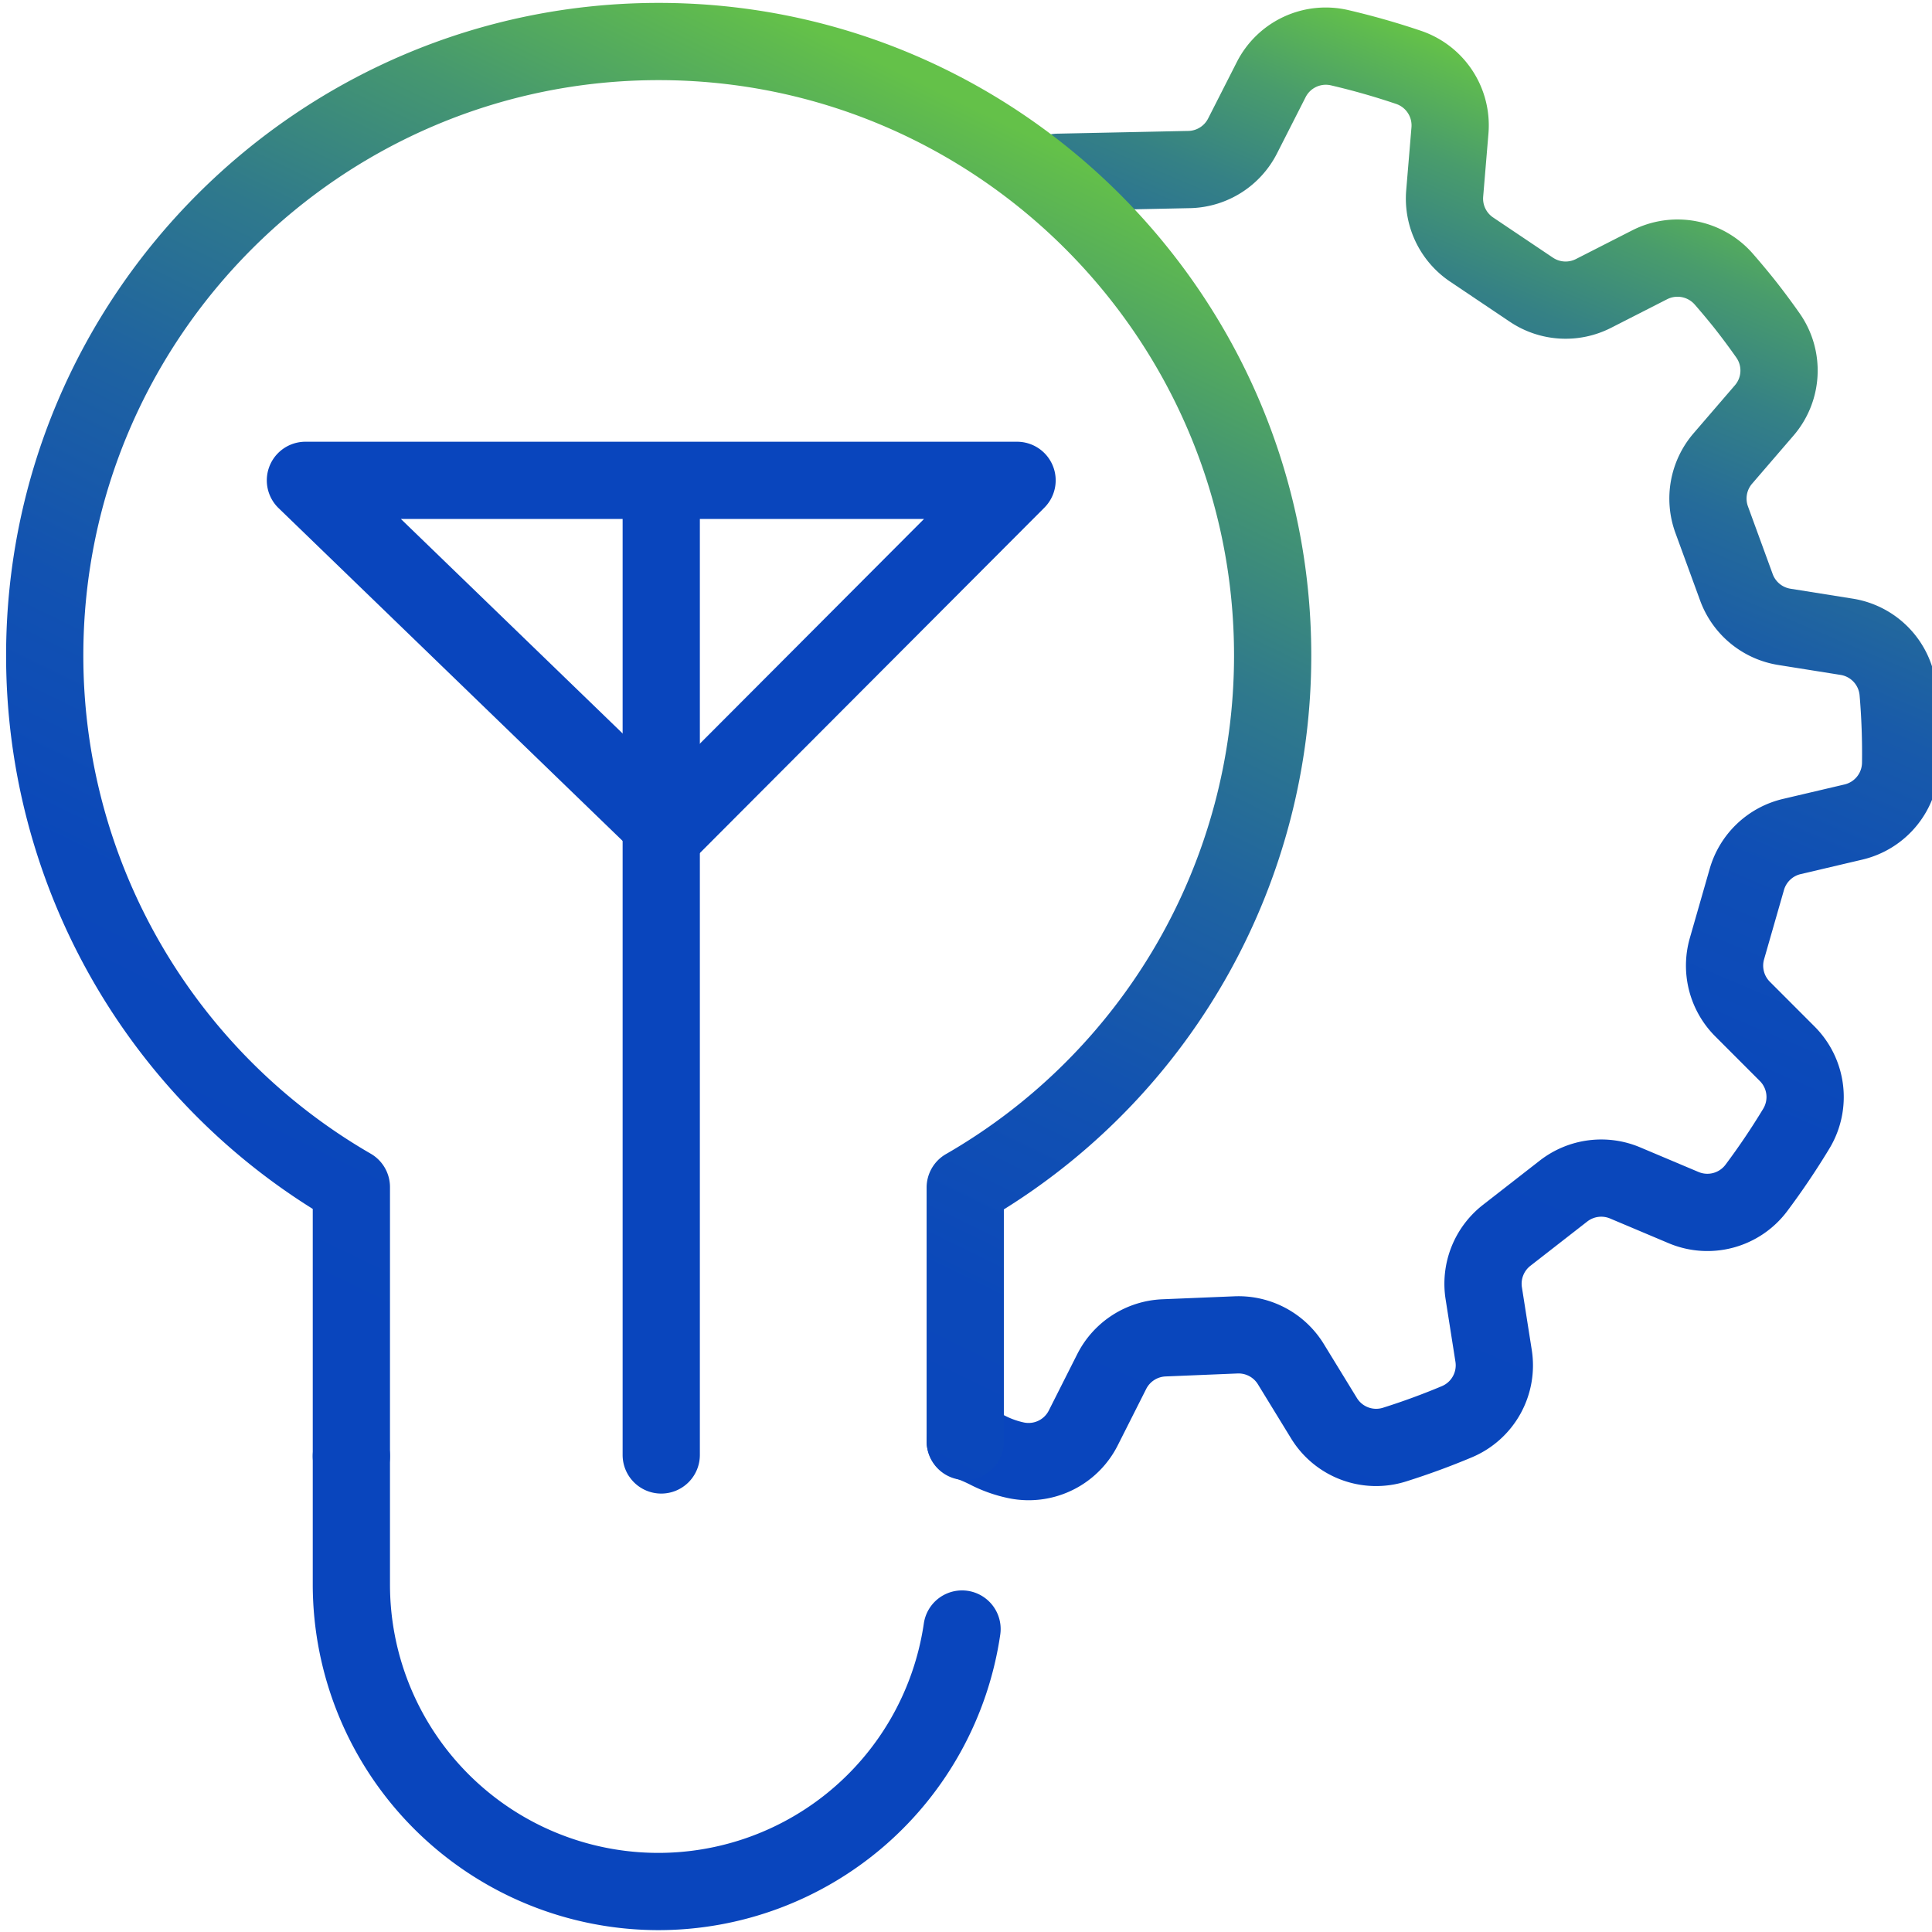 <?xml version="1.0" encoding="UTF-8"?> <svg xmlns="http://www.w3.org/2000/svg" xmlns:xlink="http://www.w3.org/1999/xlink" id="Calque_8" data-name="Calque 8" width="202.97mm" height="202.972mm" viewBox="0 0 575.348 575.353"><defs><style> .cls-1 { fill: url(#Dégradé_sans_nom_92); } .cls-2 { fill: #0945bd; } .cls-3 { fill: url(#Dégradé_sans_nom_24); } </style><linearGradient id="Dégradé_sans_nom_92" data-name="Dégradé sans nom 92" x1="6064.407" y1="8677.373" x2="6453.467" y2="8448.904" gradientTransform="matrix(-0.803, 0.596, -0.596, -0.803, 10532.087, 3392.621)" gradientUnits="userSpaceOnUse"><stop offset="0" stop-color="#64c149"></stop><stop offset="0.009" stop-color="#60bc4e"></stop><stop offset="0.07" stop-color="#499c6c"></stop><stop offset="0.138" stop-color="#358185"></stop><stop offset="0.215" stop-color="#256b9a"></stop><stop offset="0.305" stop-color="#185aaa"></stop><stop offset="0.417" stop-color="#0f4eb5"></stop><stop offset="0.572" stop-color="#0a47bb"></stop><stop offset="0.996" stop-color="#0945bd"></stop></linearGradient><linearGradient id="Dégradé_sans_nom_24" data-name="Dégradé sans nom 24" x1="282.162" y1="20.947" x2="80.398" y2="434.625" gradientUnits="userSpaceOnUse"><stop offset="0.014" stop-color="#64c149"></stop><stop offset="0.031" stop-color="#60bb4e"></stop><stop offset="0.15" stop-color="#459770"></stop><stop offset="0.275" stop-color="#2f798c"></stop><stop offset="0.407" stop-color="#1e62a2"></stop><stop offset="0.548" stop-color="#1252b1"></stop><stop offset="0.704" stop-color="#0b48ba"></stop><stop offset="0.909" stop-color="#0945bd"></stop></linearGradient></defs><path class="cls-1" d="M306.351,446.767a29.863,29.863,0,0,1-6.662-.754,44.933,44.933,0,0,1-10.759-3.887,38.791,38.791,0,0,0-5.141-2.164,11.5,11.5,0,1,1,7.312-21.807,60.936,60.936,0,0,1,7.863,3.275,22.679,22.679,0,0,0,5.854,2.161,6.745,6.745,0,0,0,7.527-3.564l8.457-16.765a29.794,29.794,0,0,1,25.355-16.34l21.451-.885a29.807,29.807,0,0,1,26.613,14.192l9.843,16.063a6.721,6.721,0,0,0,7.745,2.946c5.96-1.878,11.881-4.049,17.599-6.454a6.729,6.729,0,0,0,4.016-7.28l-2.923-18.577a29.786,29.786,0,0,1,11.113-28.115l16.937-13.194a29.802,29.802,0,0,1,29.871-3.944l17.383,7.334a6.751,6.751,0,0,0,8.051-2.167c4.014-5.366,7.795-10.977,11.237-16.675a6.738,6.738,0,0,0-1.029-8.259L510.781,308.609a29.787,29.787,0,0,1-7.553-29.251l5.929-20.665a29.803,29.803,0,0,1,21.806-20.773l18.315-4.305a6.745,6.745,0,0,0,5.228-6.471c.091-6.692-.151-13.445-.719-20.071a6.75,6.75,0,0,0-5.686-6.088l-18.523-2.953a29.792,29.792,0,0,1-23.277-19.182l-7.368-20.161A29.8,29.8,0,0,1,504.335,129.044l12.301-14.287a6.699,6.699,0,0,0,.476-8.22c-2.167-3.09-4.416-6.11-6.684-8.979-1.81-2.259-3.745-4.574-5.706-6.825a6.807,6.807,0,0,0-8.23-1.631l-16.732,8.53A29.796,29.796,0,0,1,449.631,95.819L431.829,83.857A29.79,29.79,0,0,1,418.766,56.666l1.566-18.736a6.748,6.748,0,0,0-4.557-6.978c-6.401-2.165-12.938-4.027-19.431-5.537a6.745,6.745,0,0,0-7.543,3.538l-8.525,16.764a29.796,29.796,0,0,1-25.397,16.255q-.1.004-.201.006l-39.284.821a11.5,11.5,0,1,1-.48-22.994l39.159-.819a6.778,6.778,0,0,0,5.703-3.694l8.525-16.763A29.698,29.698,0,0,1,401.553,3.013c7.219,1.679,14.482,3.748,21.588,6.151A29.704,29.704,0,0,1,443.252,39.846l-1.566,18.736a6.775,6.775,0,0,0,2.971,6.185l17.802,11.963a6.775,6.775,0,0,0,6.854.412l16.731-8.53A29.781,29.781,0,0,1,522.063,75.624c2.168,2.489,4.308,5.05,6.36,7.61,2.585,3.27,5.1,6.646,7.519,10.096a29.677,29.677,0,0,1-1.876,36.433L521.765,144.051a6.78,6.78,0,0,0-1.229,6.744l7.368,20.161a6.778,6.778,0,0,0,5.295,4.363l18.523,2.953a29.711,29.711,0,0,1,24.98,26.837c.632,7.38.902,14.898.801,22.348a29.712,29.712,0,0,1-22.963,28.549l-18.315,4.305a6.778,6.778,0,0,0-4.96,4.726l-5.929,20.664a6.777,6.777,0,0,0,1.718,6.655l13.284,13.299a29.694,29.694,0,0,1,4.443,36.404c-3.833,6.345-8.041,12.591-12.509,18.562a29.713,29.713,0,0,1-35.407,9.58l-17.384-7.334a6.781,6.781,0,0,0-6.794.896l-16.937,13.194a6.776,6.776,0,0,0-2.528,6.396l2.923,18.576a29.686,29.686,0,0,1-17.819,32.058c-6.372,2.68-12.968,5.099-19.604,7.189a29.683,29.683,0,0,1-34.268-12.866l-9.843-16.062a6.771,6.771,0,0,0-6.055-3.229l-21.449.885a6.778,6.778,0,0,0-5.768,3.717L332.882,430.385A29.708,29.708,0,0,1,306.351,446.767Z"></path><path class="cls-2" d="M196.042,574.793A103.02,103.02,0,0,1,93.138,471.891V433.649a11.5,11.5,0,1,1,23,0v38.241a79.911,79.911,0,0,0,158.976,11.584,11.5,11.5,0,1,1,22.762,3.301A102.925,102.925,0,0,1,196.042,574.793Z"></path><path class="cls-3" d="M104.638,445.149a11.5,11.5,0,0,1-11.5-11.5V360.014A194.235,194.235,0,0,1,1.817,195.204C1.817,88.045,88.997.864,196.155.864c107.16,0,194.34,87.181,194.34,194.34a194.231,194.231,0,0,1-91.55,164.954v69.086a11.5,11.5,0,0,1-23,0V353.653a11.499,11.499,0,0,1,5.75-9.959,171.264,171.264,0,0,0,85.8-148.49c0-94.478-76.863-171.34-171.34-171.34-94.477,0-171.339,76.862-171.339,171.34A171.262,171.262,0,0,0,110.403,343.568a11.501,11.501,0,0,1,5.735,9.951v80.13A11.5,11.5,0,0,1,104.638,445.149Z"></path><path class="cls-2" d="M196.918,444.785a11.5,11.5,0,0,1-11.5-11.5V149.763a11.5,11.5,0,0,1,23,0V433.285A11.5,11.5,0,0,1,196.918,444.785Z"></path><path class="cls-2" d="M198.81,258.881a11.465,11.465,0,0,1-7.995-3.234L82.96,151.316a11.5,11.5,0,0,1,7.996-19.766H302.881a11.5,11.5,0,0,1,8.142,19.622L206.953,255.502A11.468,11.468,0,0,1,198.81,258.881ZM119.384,154.551l79.282,76.69,76.5-76.69Z"></path></svg> 